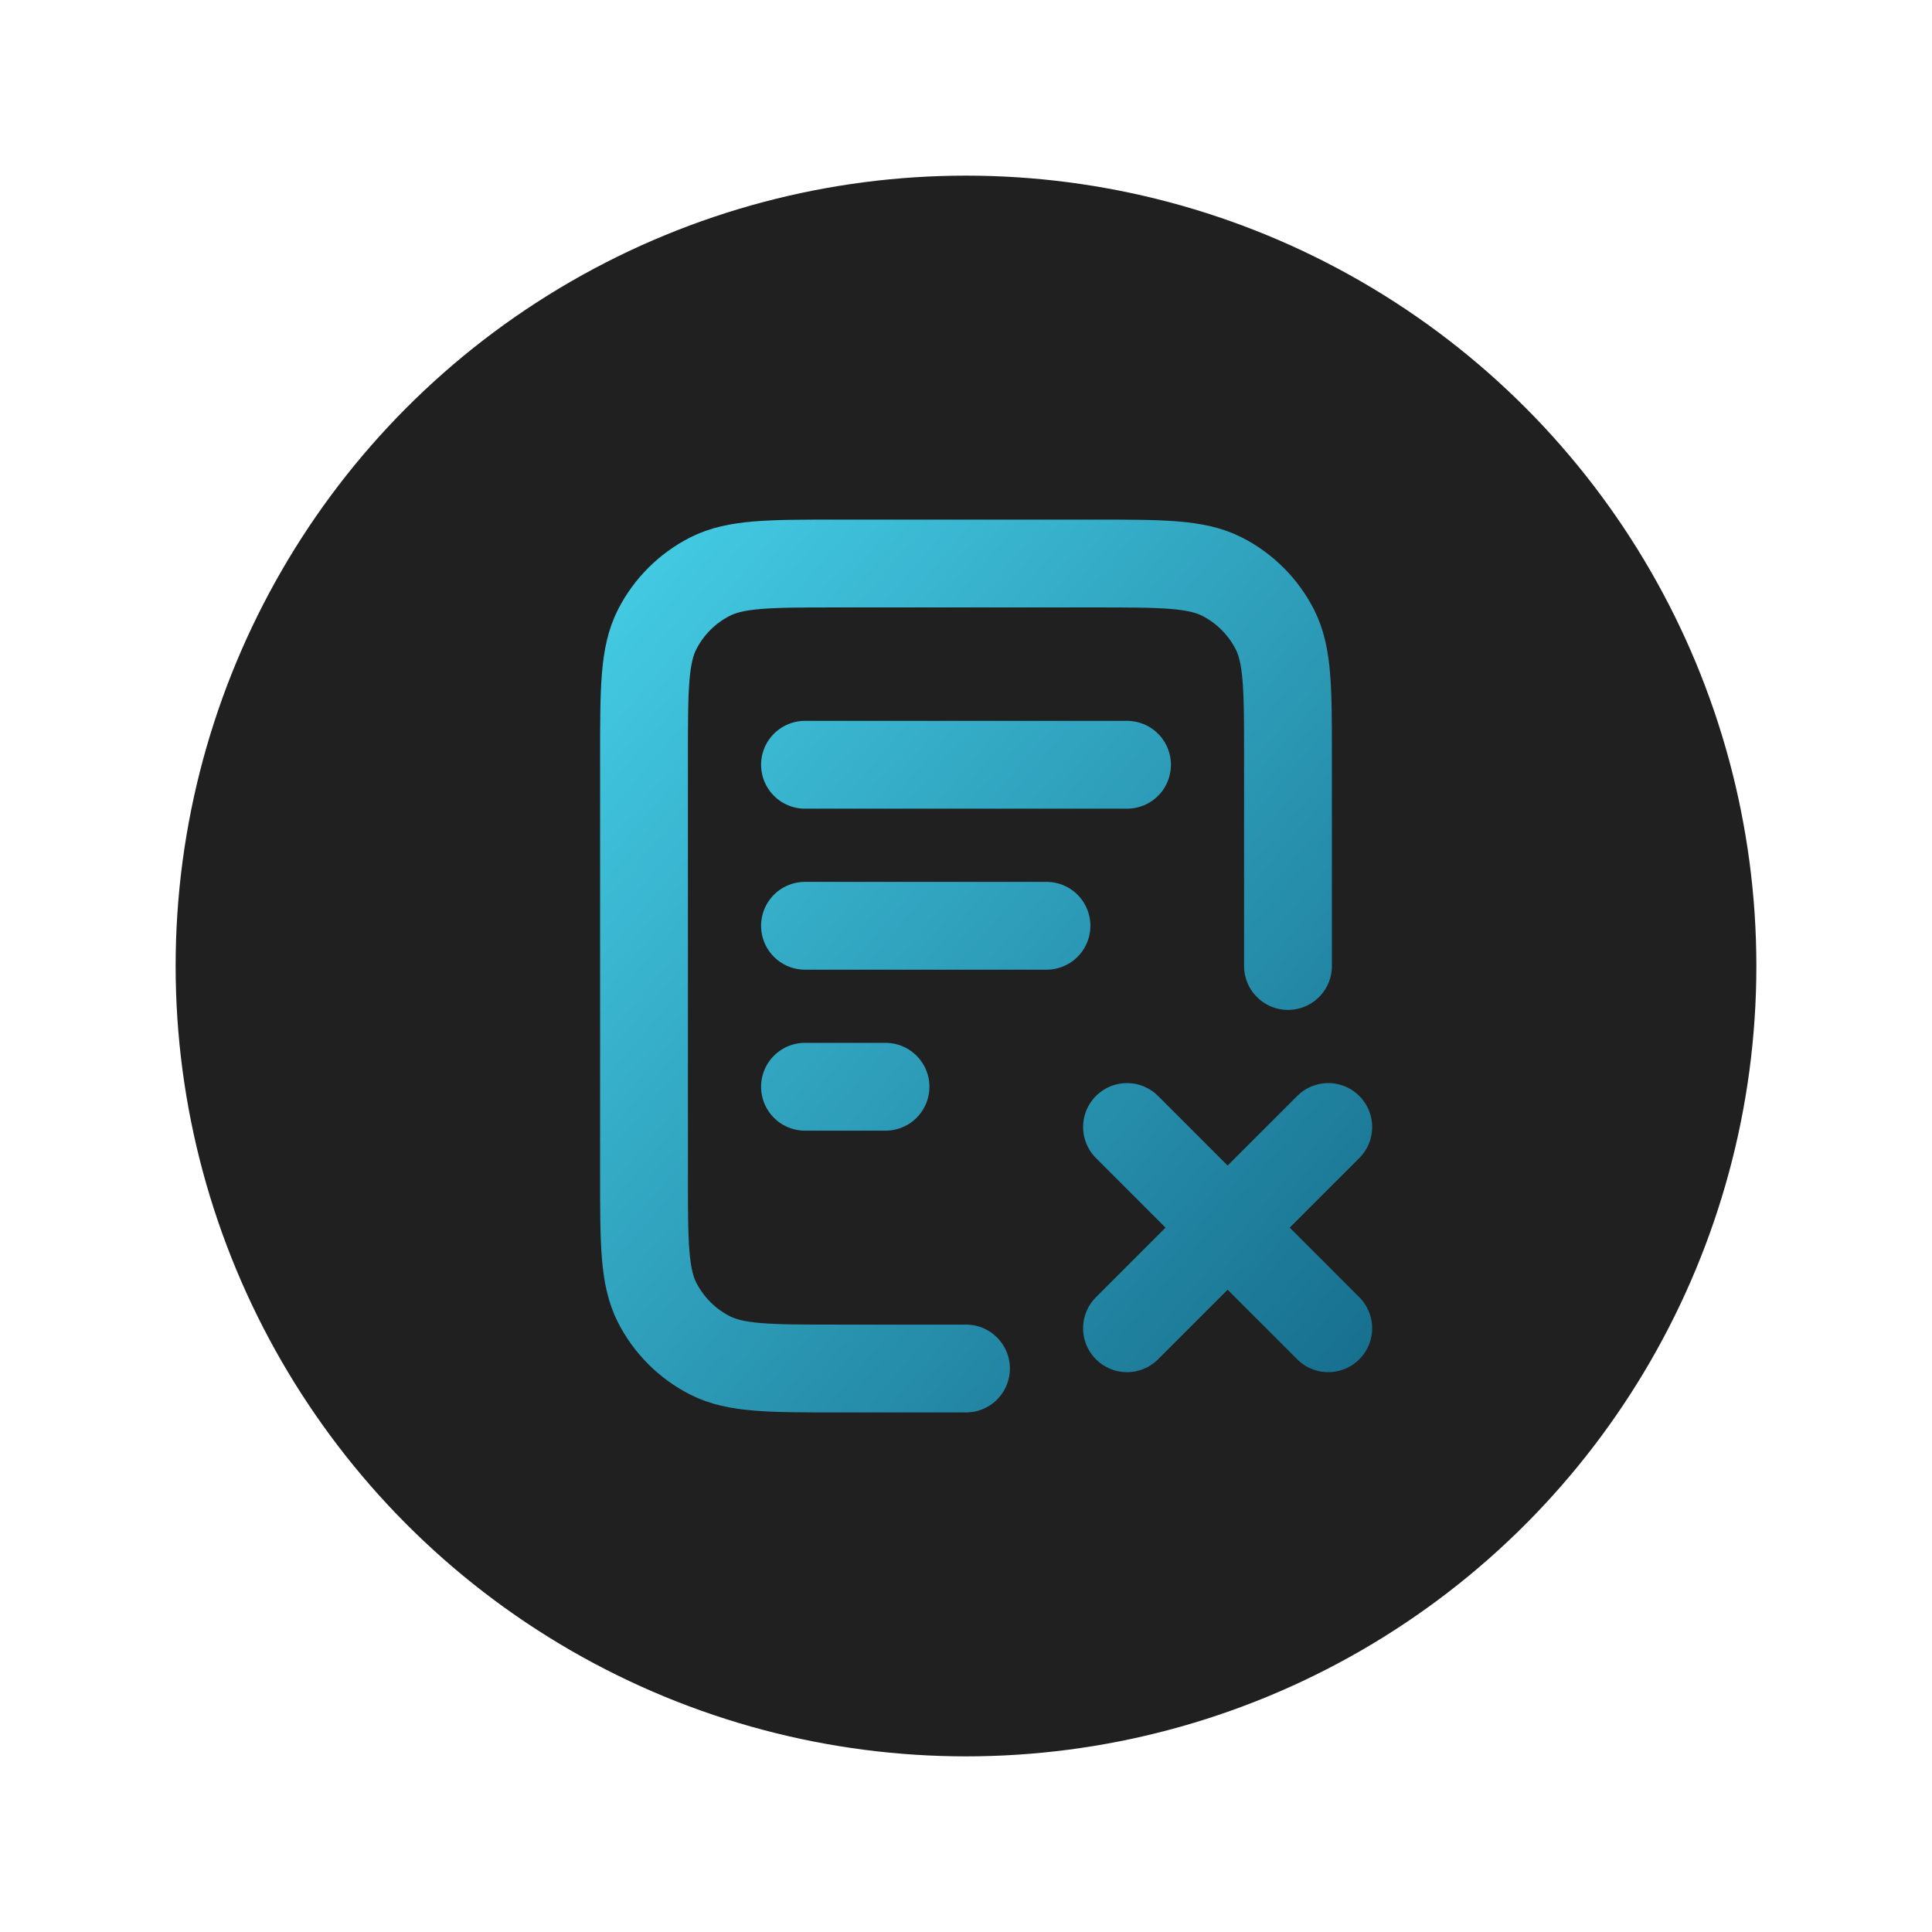 <?xml version="1.0" encoding="utf-8"?>
<svg xmlns="http://www.w3.org/2000/svg" width="44" height="44" viewBox="0 0 44 44" fill="none">
<g clip-path="url(#clip0_12671_17133)">
<circle cx="22" cy="22" r="18" fill="#202020"/>
<path d="M23.833 21.084H18.333M20.167 24.75H18.333M25.667 17.417H18.333M29.333 22V17.233C29.333 15.693 29.333 14.923 29.034 14.335C28.77 13.818 28.349 13.397 27.832 13.133C27.244 12.834 26.474 12.834 24.933 12.834H19.067C17.526 12.834 16.756 12.834 16.168 13.133C15.651 13.397 15.23 13.818 14.966 14.335C14.667 14.923 14.667 15.693 14.667 17.233V26.767C14.667 28.307 14.667 29.077 14.966 29.665C15.23 30.183 15.651 30.603 16.168 30.867C16.756 31.167 17.526 31.167 19.067 31.167H22M25.667 25.667L30.25 30.25M30.25 25.667L25.667 30.25" stroke="url(#paint0_linear_12671_17133)" stroke-width="2" stroke-linecap="round" stroke-linejoin="round"/>
</g>
<defs>
<linearGradient id="paint0_linear_12671_17133" x1="5.81" y1="10.482" x2="40.333" y2="39.875" gradientUnits="userSpaceOnUse">
<stop stop-color="#52E8FF"/>
<stop offset="1" stop-color="#004062"/>
</linearGradient>
<clipPath id="clip0_12671_17133">
<rect width="36" height="36" fill="white" transform="translate(4 4)"/>
</clipPath>
</defs>
</svg>